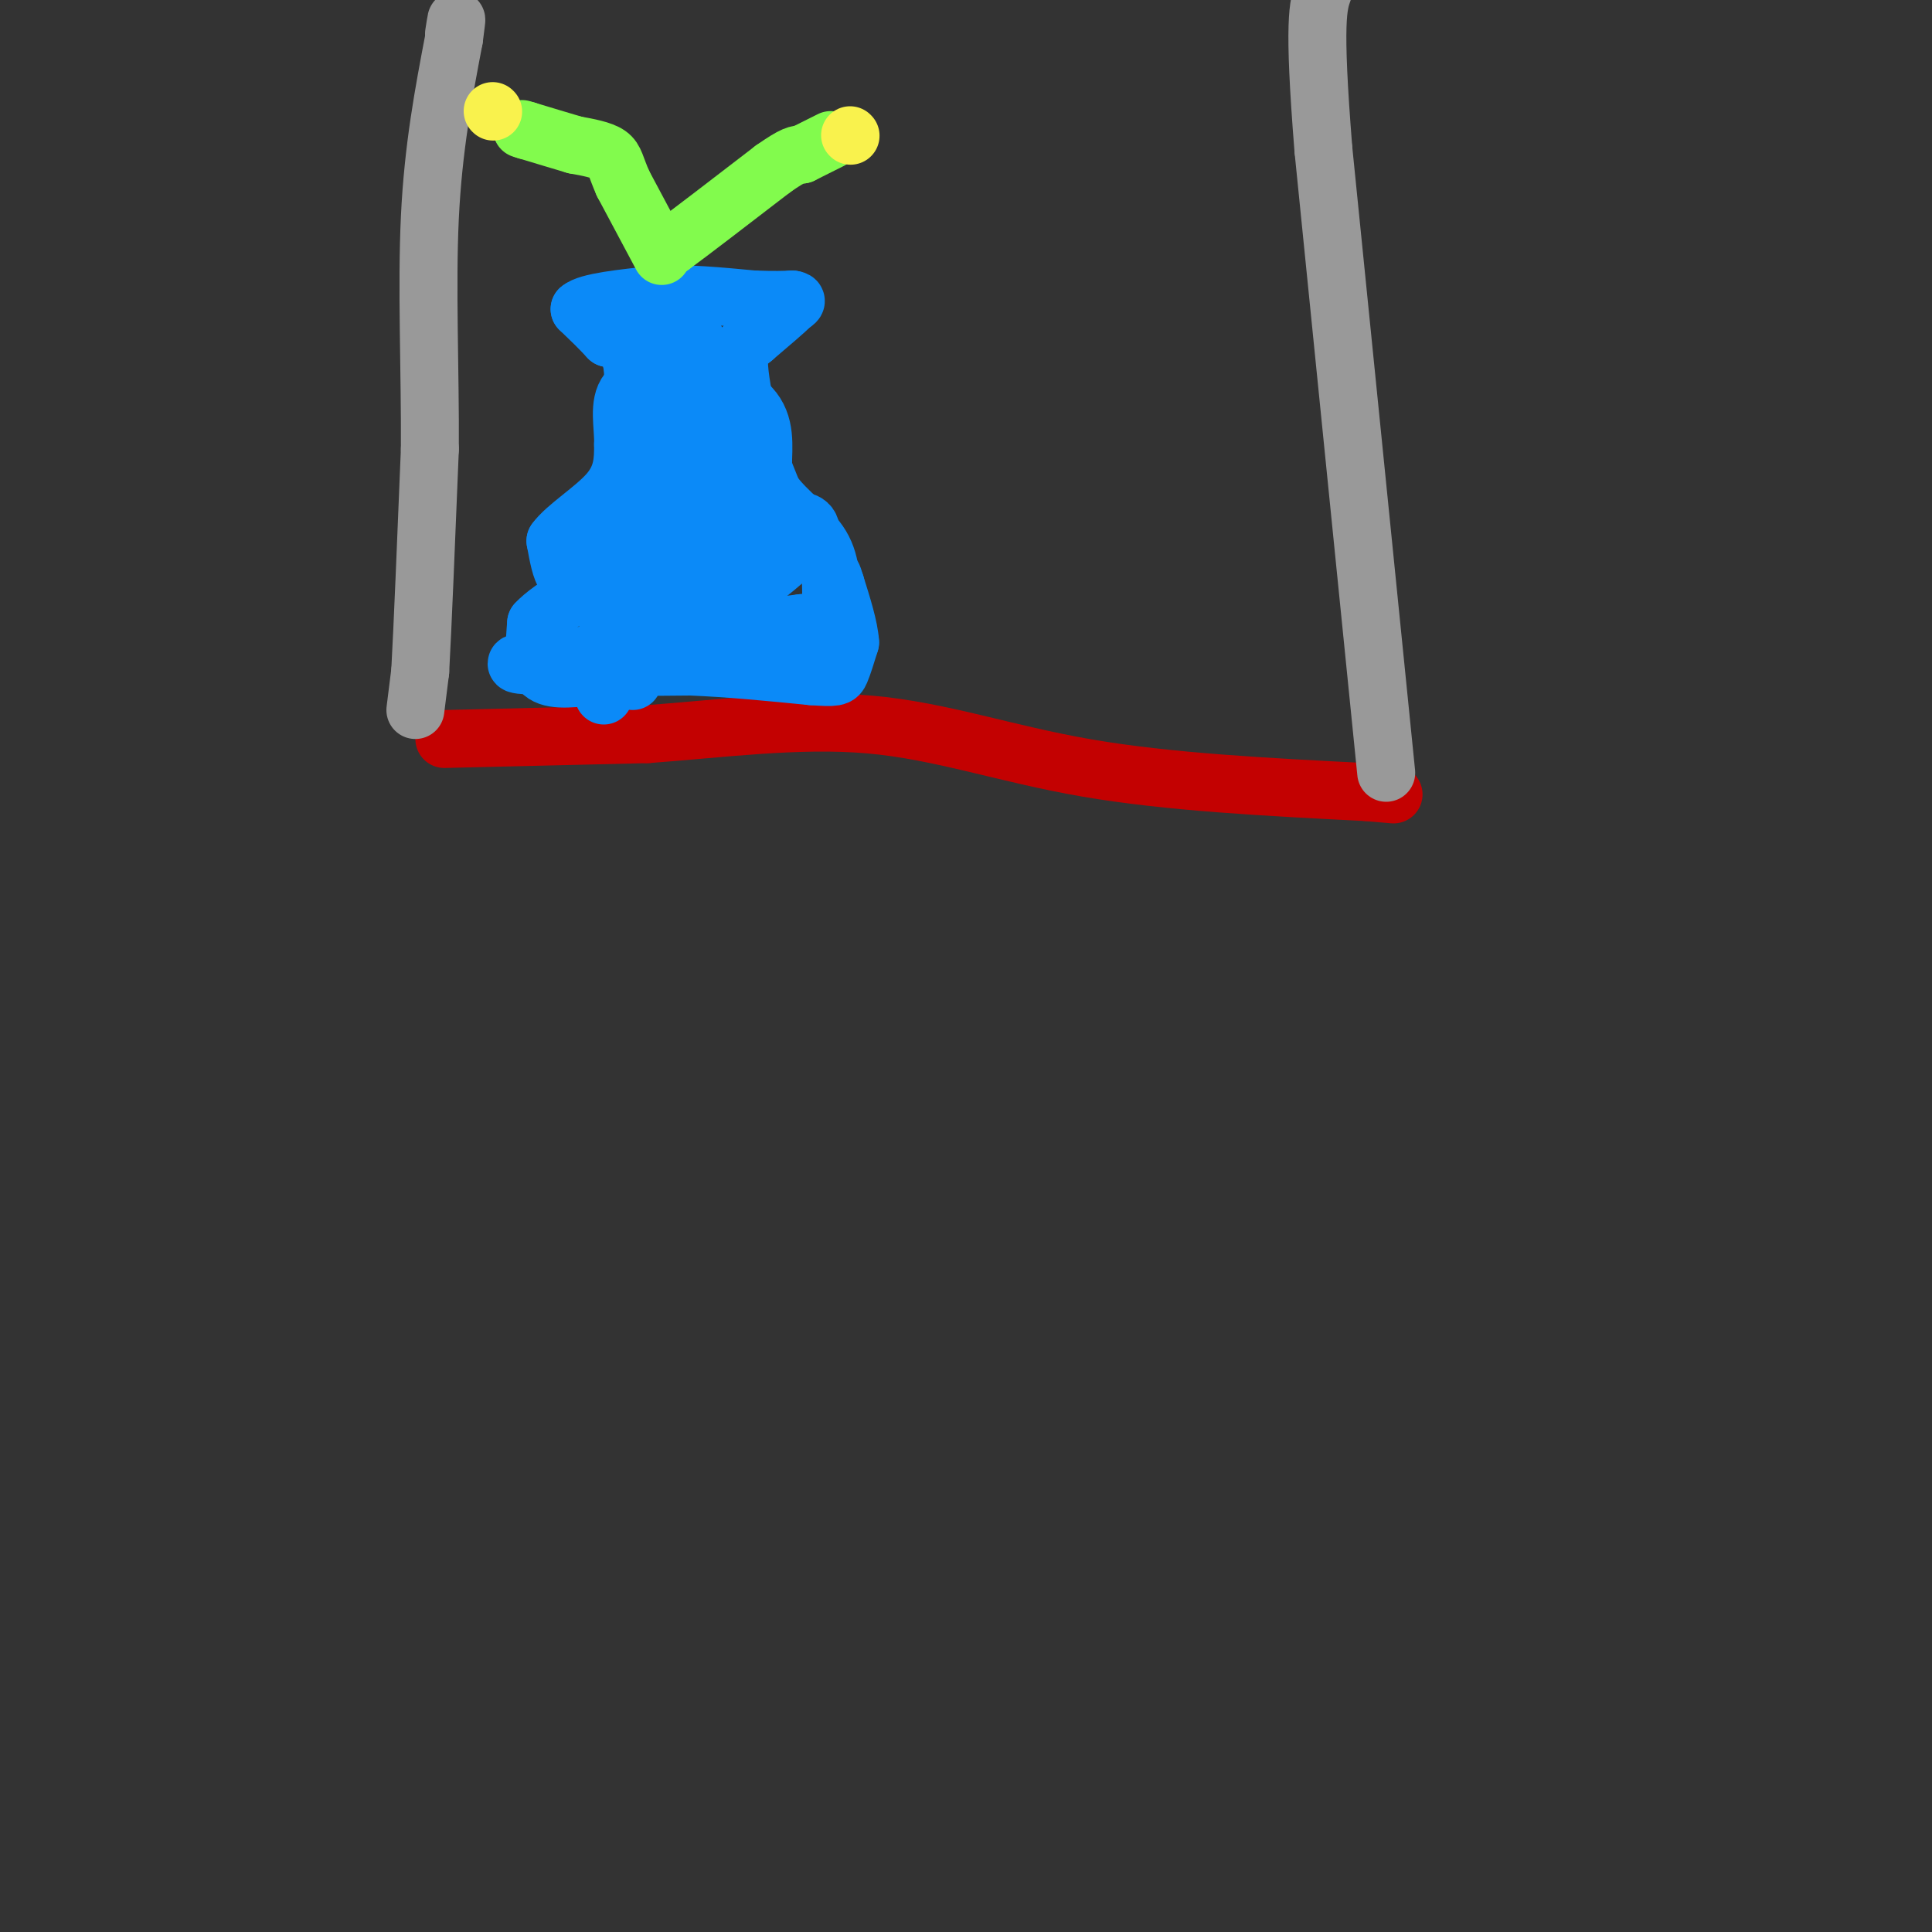 <svg viewBox='0 0 400 400' version='1.1' xmlns='http://www.w3.org/2000/svg' xmlns:xlink='http://www.w3.org/1999/xlink'><rect x="0" y="0" width="400" height="400" fill="#333333" stroke="none"/><g fill='none' stroke='#C30101' stroke-width='12' stroke-linecap='round' stroke-linejoin='round'><path d='M92,153c0.000,0.000 42.000,-1.000 42,-1'/><path d='M134,152c14.917,-1.083 31.208,-3.292 46,-2c14.792,1.292 28.083,6.083 45,9c16.917,2.917 37.458,3.958 58,5'/><path d='M283,164c9.667,0.833 4.833,0.417 0,0'/></g>
<g fill='none' stroke='#0B8AF8' stroke-width='12' stroke-linecap='round' stroke-linejoin='round'><path d='M131,141c0.000,0.000 0.000,-2.000 0,-2'/><path d='M131,139c0.000,-3.667 0.000,-11.833 0,-20'/><path d='M131,119c0.000,-3.500 0.000,-2.250 0,-1'/><path d='M125,144c0.000,0.000 0.000,-9.000 0,-9'/><path d='M125,135c1.000,-6.000 3.500,-16.500 6,-27'/><path d='M131,108c1.167,-5.167 1.083,-4.583 1,-4'/><path d='M132,104c0.000,-5.333 -0.500,-16.667 -1,-28'/><path d='M131,76c-1.000,-5.667 -3.000,-5.833 -5,-6'/><path d='M126,70c-1.833,-2.000 -3.917,-4.000 -6,-6'/><path d='M120,64c1.667,-1.500 8.833,-2.250 16,-3'/><path d='M136,61c6.000,-0.333 13.000,0.333 20,1'/><path d='M156,62c4.667,0.167 6.333,0.083 8,0'/><path d='M164,62c1.333,0.167 0.667,0.583 0,1'/><path d='M164,63c-1.333,1.333 -4.667,4.167 -8,7'/><path d='M156,70c-2.000,1.622 -3.000,2.178 -3,5c0.000,2.822 1.000,7.911 2,13'/><path d='M155,88c1.167,4.500 3.083,9.250 5,14'/><path d='M160,102c2.911,4.044 7.689,7.156 10,11c2.311,3.844 2.156,8.422 2,13'/><path d='M172,126c0.578,2.689 1.022,2.911 0,3c-1.022,0.089 -3.511,0.044 -6,0'/><path d='M166,129c-5.500,0.667 -16.250,2.333 -27,4'/><path d='M139,133c-2.333,0.833 5.333,0.917 13,1'/><path d='M152,134c5.667,0.000 13.333,-0.500 21,-1'/><path d='M173,133c2.667,0.333 -1.167,1.667 -5,3'/><path d='M168,136c-4.833,0.667 -14.417,0.833 -24,1'/><path d='M144,137c-7.500,0.667 -14.250,1.833 -21,3'/><path d='M123,140c-5.667,0.689 -9.333,0.911 -11,-1c-1.667,-1.911 -1.333,-5.956 -1,-10'/><path d='M111,129c3.222,-3.600 11.778,-7.600 16,-12c4.222,-4.400 4.111,-9.200 4,-14'/><path d='M131,103c0.267,-3.511 -1.067,-5.289 -3,-3c-1.933,2.289 -4.467,8.644 -7,15'/><path d='M121,115c-1.889,3.533 -3.111,4.867 -4,4c-0.889,-0.867 -1.444,-3.933 -2,-7'/><path d='M115,112c2.000,-2.867 8.000,-6.533 11,-10c3.000,-3.467 3.000,-6.733 3,-10'/><path d='M129,92c0.111,-3.822 -1.111,-8.378 1,-11c2.111,-2.622 7.556,-3.311 13,-4'/><path d='M143,77c2.378,-2.533 1.822,-6.867 0,-8c-1.822,-1.133 -4.911,0.933 -8,3'/><path d='M135,72c0.622,4.467 6.178,14.133 9,22c2.822,7.867 2.911,13.933 3,20'/><path d='M147,114c0.911,5.600 1.689,9.600 5,9c3.311,-0.600 9.156,-5.800 15,-11'/><path d='M167,112c2.111,-2.867 -0.111,-4.533 -2,-4c-1.889,0.533 -3.444,3.267 -5,6'/><path d='M160,114c-1.810,0.976 -3.833,0.417 -6,0c-2.167,-0.417 -4.476,-0.690 -7,-6c-2.524,-5.310 -5.262,-15.655 -8,-26'/><path d='M139,82c1.911,-4.356 10.689,-2.244 15,1c4.311,3.244 4.156,7.622 4,12'/><path d='M158,95c-0.133,2.622 -2.467,3.178 -5,1c-2.533,-2.178 -5.267,-7.089 -8,-12'/><path d='M145,84c3.422,4.000 15.978,20.000 19,26c3.022,6.000 -3.489,2.000 -10,-2'/><path d='M154,108c-4.489,-3.200 -10.711,-10.200 -14,-11c-3.289,-0.800 -3.644,4.600 -4,10'/><path d='M136,107c0.500,5.500 3.750,14.250 7,23'/><path d='M143,130c1.000,4.333 0.000,3.667 -1,3'/><path d='M142,133c-5.833,1.167 -19.917,2.583 -34,4'/><path d='M108,137c-3.833,0.833 3.583,0.917 11,1'/><path d='M119,138c5.833,0.167 14.917,0.083 24,0'/><path d='M143,138c8.167,0.333 16.583,1.167 25,2'/><path d='M168,140c5.133,0.356 5.467,0.244 6,-1c0.533,-1.244 1.267,-3.622 2,-6'/><path d='M176,133c-0.167,-3.000 -1.583,-7.500 -3,-12'/><path d='M173,121c-0.667,-2.333 -0.833,-2.167 -1,-2'/></g>
<g fill='none' stroke='#999999' stroke-width='12' stroke-linecap='round' stroke-linejoin='round'><path d='M287,160c0.000,0.000 -13.000,-129.000 -13,-129'/><path d='M274,31c-2.167,-27.000 -1.083,-30.000 0,-33'/><path d='M86,147c0.000,0.000 1.000,-8.000 1,-8'/><path d='M87,139c0.500,-9.000 1.250,-27.500 2,-46'/><path d='M89,93c0.089,-16.178 -0.689,-33.622 0,-48c0.689,-14.378 2.844,-25.689 5,-37'/><path d='M94,8c0.833,-6.333 0.417,-3.667 0,-1'/></g>
<g fill='none' stroke='#82FB4D' stroke-width='12' stroke-linecap='round' stroke-linejoin='round'><path d='M138,51c0.000,0.000 1.000,0.000 1,0'/><path d='M139,51c3.667,-2.667 12.333,-9.333 21,-16'/><path d='M160,35c4.500,-3.167 5.250,-3.083 6,-3'/><path d='M166,32c2.000,-1.000 4.000,-2.000 6,-3'/><path d='M137,53c0.000,0.000 -8.000,-15.000 -8,-15'/><path d='M129,38c-1.600,-3.578 -1.600,-5.022 -3,-6c-1.400,-0.978 -4.200,-1.489 -7,-2'/><path d='M119,30c-2.833,-0.833 -6.417,-1.917 -10,-3'/><path d='M109,27c-1.667,-0.500 -0.833,-0.250 0,0'/></g>
<g fill='none' stroke='#F9F24D' stroke-width='12' stroke-linecap='round' stroke-linejoin='round'><path d='M176,28c0.000,0.000 0.100,0.100 0.1,0.1'/><path d='M102,23c0.000,0.000 0.100,0.100 0.1,0.1'/></g>
</svg>